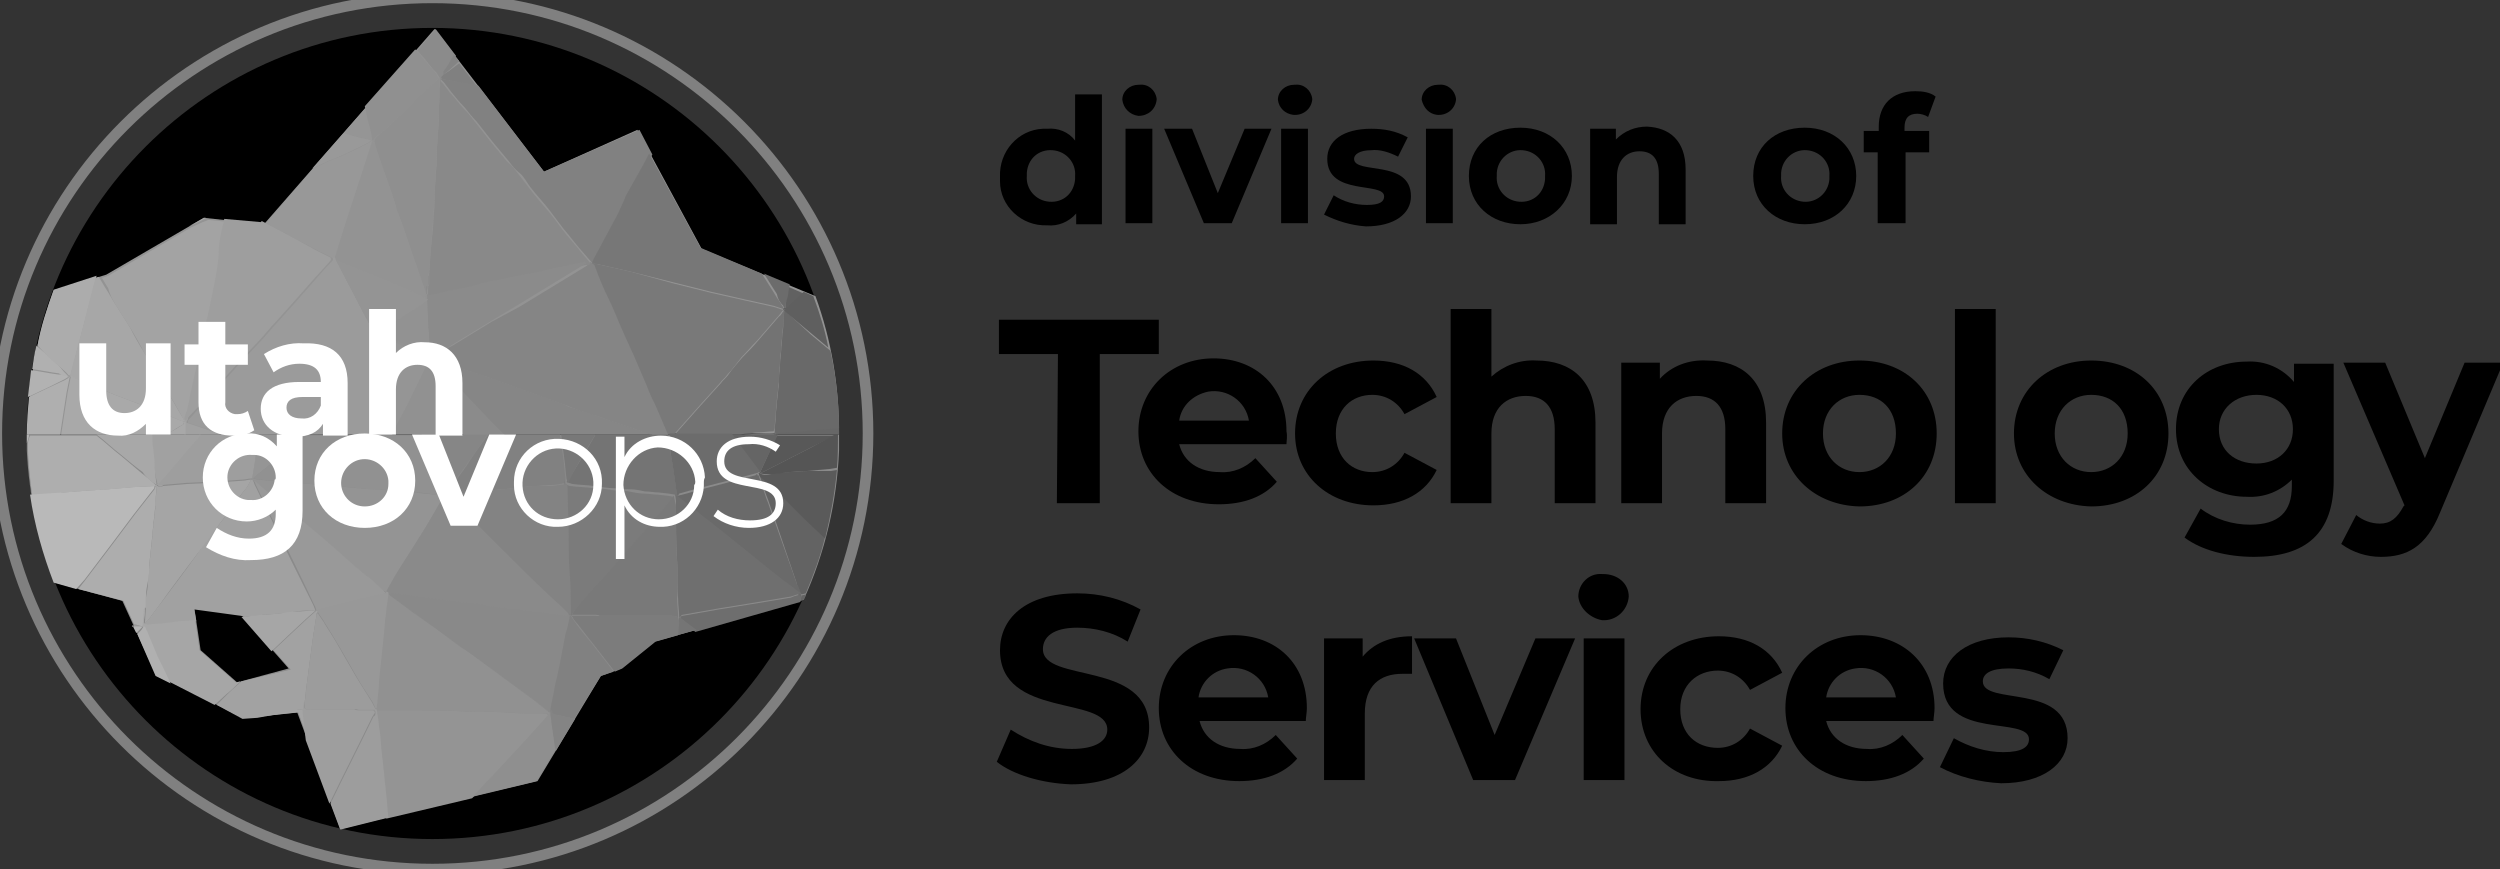 <svg width="233" height="81" viewBox="0 0 233 81" fill="none" xmlns="http://www.w3.org/2000/svg">
<rect x="0" y="0" width="233" height="81" fill="#333333" stroke="none"/>
<g clip-path="url(#clip0_1_2)">
<path d="M98.6 33H93.1V29.8H108V33H102.5V46.9H98.5L98.6 33Z" fill="black"/>
<path d="M119.9 41.4H109.9C110.3 43 111.7 44 113.7 44C114.9 44.1 116.1 43.6 117 42.7L119 44.9C117.8 46.3 115.9 47 113.6 47C109.1 47 106.1 44.1 106.1 40.2C106.1 36.3 109.1 33.4 113.1 33.4C117 33.4 119.9 36 119.9 40.2C120 40.7 119.9 41.1 119.9 41.4ZM109.9 39.2H116.4C116.1 37.4 114.4 36.2 112.6 36.5C111.2 36.8 110.1 37.8 109.9 39.2Z" fill="black"/>
<path d="M120.7 40.4C120.7 36.4 123.8 33.6 128 33.6C130.8 33.6 132.9 34.8 133.9 37L130.9 38.6C130.3 37.5 129.2 36.8 127.9 36.8C126 36.8 124.5 38.1 124.5 40.4C124.5 42.7 126 44 127.9 44C129.2 44 130.3 43.3 130.9 42.2L133.9 43.8C132.9 45.9 130.8 47.1 128 47.1C123.8 47.1 120.7 44.3 120.7 40.4Z" fill="black"/>
<path d="M148.7 39.4V46.9H144.9V40C144.9 37.9 143.9 36.9 142.2 36.9C140.4 36.9 139 38 139 40.4V46.9H135.2V28.8H139V35.1C140.1 34.1 141.6 33.5 143.2 33.6C146.4 33.6 148.7 35.4 148.7 39.4Z" fill="black"/>
<path d="M164.6 39.4V46.9H160.8V40C160.8 37.9 159.8 36.9 158.1 36.9C156.3 36.9 154.9 38 154.9 40.4V46.9H151.1V33.8H154.7V35.3C155.8 34.1 157.4 33.5 159.1 33.6C162.3 33.6 164.6 35.4 164.6 39.4Z" fill="black"/>
<path d="M166.1 40.4C166.1 36.4 169.2 33.6 173.3 33.6C177.5 33.6 180.5 36.4 180.5 40.4C180.5 44.4 177.5 47.2 173.3 47.2C169.2 47.1 166.1 44.3 166.1 40.4ZM176.7 40.4C176.7 38.1 175.3 36.8 173.3 36.8C171.4 36.8 169.9 38.2 169.9 40.4C169.9 42.6 171.4 44 173.3 44C175.2 44 176.7 42.6 176.7 40.4Z" fill="black"/>
<path d="M182.2 28.8H186V46.9H182.2V28.8Z" fill="black"/>
<path d="M187.7 40.4C187.7 36.4 190.8 33.6 194.9 33.6C199.1 33.6 202.1 36.4 202.1 40.4C202.1 44.4 199.1 47.2 194.9 47.2C190.8 47.1 187.7 44.3 187.7 40.4ZM198.3 40.4C198.3 38.1 196.9 36.8 194.9 36.8C193 36.8 191.5 38.2 191.5 40.4C191.5 42.6 193 44 194.9 44C196.8 44 198.3 42.6 198.3 40.4Z" fill="black"/>
<path d="M217.5 33.8V44.8C217.5 49.7 214.9 51.9 210.1 51.9C207.6 51.9 205.2 51.3 203.6 50.1L205.1 47.4C206.4 48.4 208.1 48.9 209.7 48.9C212.4 48.9 213.6 47.7 213.6 45.3V44.7C212.5 45.8 211 46.4 209.4 46.3C205.8 46.3 202.8 43.8 202.8 40C202.8 36.2 205.7 33.7 209.4 33.7C211.1 33.6 212.7 34.3 213.8 35.6V33.9H217.5V33.8ZM213.7 40C213.7 38.1 212.3 36.8 210.3 36.8C208.3 36.8 206.8 38.1 206.8 40C206.8 42 208.3 43.2 210.3 43.2C212.3 43.2 213.7 41.9 213.7 40Z" fill="black"/>
<path d="M233.3 33.8L227.4 47.8C226.1 51 224.3 51.9 221.9 51.9C220.6 51.9 219.3 51.5 218.2 50.7L219.6 48C220.2 48.5 221 48.8 221.8 48.8C222.8 48.8 223.4 48.3 224 47.2L224.1 47.1L218.4 33.8H222.3L226 42.7L229.7 33.8H233.3Z" fill="black"/>
<path d="M92.9 71L94.2 68C95.9 69.1 97.8 69.8 99.9 69.8C102.2 69.8 103.2 69 103.2 68C103.2 64.8 93.2 67 93.2 60.6C93.2 57.7 95.5 55.3 100.4 55.3C102.5 55.3 104.5 55.8 106.3 56.8L105.1 59.8C103.7 58.9 102 58.5 100.4 58.5C98.1 58.5 97.2 59.4 97.2 60.5C97.2 63.7 107.1 61.5 107.1 67.8C107.1 70.7 104.7 73.1 99.8 73.1C97.1 73 94.4 72.2 92.9 71Z" fill="black"/>
<path d="M121.7 67.2H111.8C112.2 68.8 113.6 69.8 115.6 69.8C116.8 69.9 118 69.4 118.9 68.5L120.9 70.7C119.7 72.1 117.8 72.8 115.5 72.8C111 72.8 108 69.9 108 66C108 62.1 111 59.2 115 59.2C118.9 59.2 121.8 61.8 121.8 66C121.8 66.4 121.7 66.9 121.7 67.2ZM111.7 65H118.2C117.9 63.2 116.2 62 114.4 62.3C113 62.5 111.9 63.6 111.7 65Z" fill="black"/>
<path d="M131.6 59.3V62.8C131.3 62.8 131 62.8 130.7 62.8C128.6 62.8 127.2 63.9 127.2 66.5V72.7H123.4V59.5H127V61.2C128 60 129.5 59.3 131.6 59.3Z" fill="black"/>
<path d="M146.8 59.5L141.2 72.7H137.3L131.8 59.5H135.7L139.3 68.5L143.1 59.5H146.8Z" fill="black"/>
<path d="M147.1 55.6C147.1 54.4 148.1 53.4 149.3 53.5H149.4C150.8 53.5 151.8 54.4 151.8 55.6C151.7 56.9 150.6 57.9 149.3 57.8C148.2 57.6 147.2 56.7 147.1 55.6ZM147.6 59.5H151.4V72.7H147.6V59.5Z" fill="black"/>
<path d="M152.9 66.1C152.9 62.1 156 59.3 160.2 59.3C163 59.3 165.1 60.5 166.1 62.7L163.1 64.3C162.5 63.2 161.4 62.5 160.1 62.5C158.2 62.5 156.6 63.8 156.6 66.1C156.6 68.4 158.1 69.7 160.1 69.7C161.4 69.7 162.5 69 163.1 67.9L166.1 69.5C165.1 71.6 163 72.8 160.2 72.8C156 72.9 152.9 70.1 152.9 66.1Z" fill="black"/>
<path d="M180.2 67.2H170.2C170.6 68.8 172 69.8 174 69.8C175.2 69.9 176.4 69.4 177.3 68.5L179.3 70.7C178.1 72.1 176.2 72.8 173.9 72.8C169.4 72.8 166.4 69.9 166.4 66C166.4 62.1 169.4 59.2 173.4 59.2C177.3 59.2 180.3 61.8 180.3 66C180.3 66.4 180.2 66.9 180.2 67.2ZM170.2 65H176.7C176.4 63.2 174.7 62 172.9 62.3C171.5 62.5 170.4 63.6 170.2 65Z" fill="black"/>
<path d="M180.8 71.5L182.1 68.8C183.5 69.6 185.1 70.1 186.7 70.1C188.5 70.1 189.1 69.6 189.1 68.9C189.1 66.7 181.1 69 181.1 63.7C181.1 61.2 183.4 59.4 187.2 59.4C189 59.4 190.7 59.8 192.3 60.6L191 63.3C189.8 62.6 188.5 62.3 187.2 62.3C185.5 62.3 184.8 62.8 184.8 63.5C184.8 65.8 192.7 63.6 192.7 68.8C192.7 71.2 190.4 73 186.5 73C184.5 72.9 182.5 72.4 180.8 71.5Z" fill="black"/>
<path d="M102.7 8.7V20.9H100.3V19.9C99.6 20.7 98.6 21.1 97.6 21C95.2 21.1 93.2 19.2 93.2 16.9C93.2 16.8 93.2 16.6 93.2 16.5C93.1 14.1 94.9 12.1 97.2 12C97.3 12 97.5 12 97.6 12C98.6 11.9 99.6 12.3 100.2 13.1V8.8H102.7V8.7ZM100.2 16.4C100.3 15.2 99.4 14.1 98.1 14C96.8 13.9 95.8 14.8 95.7 16.1C95.7 16.2 95.7 16.3 95.7 16.4C95.6 17.6 96.5 18.7 97.8 18.8C99.1 18.9 100.1 18 100.2 16.7C100.2 16.6 100.2 16.5 100.2 16.4Z" fill="black"/>
<path d="M104.6 9.3C104.6 8.5 105.3 7.9 106.1 7.9H106.2C107 7.8 107.7 8.4 107.8 9.2V9.3C107.7 10.2 107 10.8 106.1 10.8C105.3 10.7 104.7 10.1 104.6 9.3ZM104.9 12H107.4V20.8H104.9V12Z" fill="black"/>
<path d="M118.5 12L114.8 20.8H112.2L108.5 12H111.1L113.5 18L116 12H118.5Z" fill="black"/>
<path d="M119.1 9.3C119.1 8.5 119.8 7.9 120.6 7.9H120.7C121.5 7.8 122.2 8.4 122.3 9.2V9.3C122.2 10.2 121.4 10.8 120.5 10.7C119.8 10.6 119.2 10.1 119.1 9.3ZM119.4 12H121.9V20.8H119.4V12Z" fill="black"/>
<path d="M123.4 20L124.3 18.2C125.2 18.8 126.3 19.1 127.4 19.1C128.6 19.1 129 18.8 129 18.3C129 16.9 123.7 18.3 123.7 14.8C123.7 13.1 125.2 12 127.8 12C129 12 130.1 12.2 131.2 12.8L130.3 14.6C129.5 14.2 128.6 13.9 127.8 14C126.7 14 126.2 14.4 126.2 14.8C126.2 16.3 131.5 14.8 131.5 18.3C131.5 19.9 130 21.1 127.3 21.1C125.9 21 124.6 20.6 123.4 20Z" fill="black"/>
<path d="M132.5 9.3C132.5 8.5 133.2 7.9 134 7.9H134.1C134.9 7.8 135.6 8.4 135.7 9.2V9.3C135.6 10.2 134.8 10.8 133.9 10.7C133.2 10.6 132.7 10.1 132.5 9.3ZM132.9 12H135.4V20.8H132.9V12Z" fill="black"/>
<path d="M136.9 16.4C136.9 13.7 138.9 11.9 141.7 11.9C144.5 11.9 146.5 13.8 146.5 16.4C146.5 19 144.4 20.9 141.7 20.9C139 20.9 136.9 19.1 136.9 16.4ZM144 16.4C144.1 15.2 143.2 14.1 141.9 14C140.7 13.9 139.6 14.8 139.5 16.1C139.5 16.2 139.5 16.3 139.5 16.4C139.4 17.6 140.3 18.7 141.6 18.8C142.9 18.9 143.9 18 144 16.7C144 16.6 144 16.5 144 16.4Z" fill="black"/>
<path d="M157.1 15.8V20.9H154.6V16.2C154.6 14.8 154 14.1 152.8 14.1C151.6 14.1 150.7 14.9 150.7 16.5V20.9H148.2V12H150.6V13C151.4 12.2 152.4 11.8 153.5 11.8C155.6 11.9 157.1 13.1 157.1 15.8Z" fill="black"/>
<path d="M163.4 16.4C163.4 13.7 165.4 11.9 168.2 11.9C171 11.9 173 13.8 173 16.4C173 19 171 20.9 168.2 20.9C165.5 20.9 163.4 19.1 163.4 16.4ZM170.5 16.4C170.6 15.2 169.7 14.1 168.4 14C167.2 13.9 166.1 14.8 166 16.1C166 16.2 166 16.3 166 16.4C165.9 17.6 166.8 18.7 168.1 18.8C169.3 18.9 170.4 18 170.5 16.7C170.5 16.6 170.5 16.5 170.5 16.4Z" fill="black"/>
<path d="M177.5 12.2H179.8V14.2H177.6V20.8H175V14.2H173.7V12.2H175.1V11.8C175.1 9.8 176.3 8.5 178.5 8.5C179.2 8.5 179.9 8.6 180.4 9L179.7 10.9C179.4 10.7 179 10.6 178.7 10.6C177.9 10.6 177.5 11 177.5 11.9V12.2Z" fill="black"/>
<path d="M40.3 81C62.723 81 80.9 62.823 80.9 40.4C80.9 17.977 62.723 -0.2 40.3 -0.2C17.877 -0.2 -0.3 17.977 -0.3 40.4C-0.3 62.823 17.877 81 40.3 81Z" stroke="#808080" stroke-width="0.99" stroke-miterlimit="10"/>
<path d="M40.3 78.2C61.176 78.2 78.1 61.276 78.1 40.4C78.1 19.524 61.176 2.6 40.3 2.6C19.424 2.6 2.5 19.524 2.5 40.4C2.5 61.276 19.424 78.2 40.3 78.2Z" fill="black"/>
<path d="M78.2 40.4C78.2 36 77.5 31.7 76 27.6L65.4 23.2L59.4 12.1L50.7 16L40.5 2.7L24.6 20.9L19 20.3L9.9 25.6L5 27.1C3.4 31.4 2.6 35.9 2.6 40.4V40.5L78.2 40.4Z" fill="#939393"/>
<path d="M2.5 40.5C2.5 41 2.5 41.5 2.5 42C2.7 46.2 3.6 50.4 5.1 54.3L11.4 56L14.5 62.8L22.6 66.9L27.7 66.4L31.7 77.2H31.8L50.1 72.8L56 63L57.9 62.3L61 59.8L74.9 55.9C76.9 51.5 78 46.8 78.2 42C78.2 41.5 78.2 41 78.2 40.5H2.5ZM22.1 63.6L18.7 60.6L18.1 56.6L22.5 57.3L26.9 62.3L22.1 63.6Z" fill="#8A8A8A"/>
<path d="M17.2 39.3C17.2 39.2 17.2 39.2 17.1 39.1C17.1 39.2 17.1 39.3 17.2 39.3Z" fill="#8B8B8B"/>
<path d="M73.1 28.9C73 29.4 73 29.9 73 30.4C73.1 29.8 73.1 29.3 73.1 28.9Z" fill="#8B8B8B"/>
<path d="M73.2 28.3V28.8C73.3 28.8 73.4 28.7 73.5 28.7L75 27.4L73.4 26.7C73.3 27.1 73.3 27.5 73.2 27.9C73.3 28 73.2 28.1 73.2 28.3Z" fill="#616161"/>
<path d="M74.9 40C74.3 40.1 73.8 40.1 73.2 40.1C72.9 40.1 72.7 40.1 72.4 40.2C72.3 40.2 72.3 40.3 72.3 40.3L72.4 40.5H78.2V40.4C78.2 40.1 78.2 39.9 78.2 39.6L77.1 39.7C76.3 39.8 75.6 39.9 74.9 40Z" fill="#676767"/>
<path d="M73.1 28.9C73 29.4 73 29.9 73 30.4C73 30.7 72.9 31 72.9 31.4C72.9 31.8 72.8 32.3 72.8 32.7C72.8 33.1 72.7 33.5 72.7 33.9C72.7 34.3 72.6 34.8 72.6 35.3C72.6 35.5 72.6 35.6 72.6 35.8C72.5 36.4 72.5 36.9 72.4 37.5C72.4 37.9 72.3 38.4 72.3 38.8C72.3 39.2 72.2 39.7 72.2 40.1V40.5H72.3C72.4 40.4 72.4 40.4 72.4 40.4C72.7 40.3 72.9 40.3 73.2 40.3C73.8 40.3 74.3 40.2 74.9 40.2C75.6 40.1 76.4 40 77.1 40L78.2 39.9C78.2 37.5 77.9 35 77.4 32.7C76.8 32.2 76.2 31.7 75.6 31.2L73.1 28.9Z" fill="#696969"/>
<path d="M73.4 28.6C73.3 28.7 73.2 28.7 73.1 28.7H73V28.8V28.9L75.4 30.9C76 31.4 76.6 31.9 77.2 32.4C76.9 30.8 76.4 29.2 75.8 27.6L74.9 27.2L73.4 28.6Z" fill="#5F5F5F"/>
<path d="M40.7 6.8C40.8 7 40.9 7.1 41 7.3V8.2C41.2 7.9 41 7.6 41.1 7.4L41.2 7.2L41.4 7C41.4 6.9 41.5 6.8 41.5 6.8C41.8 6.3 42.1 5.7 42.5 5.2L40.6 2.7L38.9 4.7L39.6 5.5C39.9 5.9 40.3 6.4 40.7 6.8Z" fill="#8B8B8B"/>
<path d="M41.3 7C41.5 6.8 41.7 6.7 41.9 6.5L42.8 5.7L42.3 5.1C42 5.6 41.7 6.2 41.3 6.7C41.4 6.8 41.3 6.9 41.3 7Z" fill="#848484"/>
<path d="M73 28.5C73 28.6 73.1 28.7 73.1 28.7H73.2V28.6C73.2 28.4 73.2 28.3 73.3 28.1C73.3 27.9 73.4 27.8 73.4 27.7C73.5 27.3 73.5 26.9 73.6 26.5L71.2 25.5L72.4 27.4C72.5 27.9 72.7 28.2 73 28.5Z" fill="#6C6C6C"/>
<path d="M73.1 28.7L73.2 28.2C73.2 28.4 73.2 28.6 73.1 28.7Z" fill="#696969"/>
<path d="M41.3 7L41.1 7.2L41.2 7.3C41.2 7.3 41.3 7.3 41.3 7.4L44.2 8L44.5 8.1L42.8 5.9L42 6.5C41.8 6.7 41.5 6.8 41.3 7Z" fill="#808080"/>
<path d="M72.2 40.5H72.4L72.3 40.3H72.2V40.5Z" fill="#6E6E6E"/>
<path d="M73.1 28.9C72.9 29.1 72.8 29.4 72.6 29.5C72 30.2 71.3 31 70.7 31.7C70.2 32.3 69.7 32.8 69.2 33.3C68.7 33.9 68.3 34.3 67.9 34.9C67.7 35.2 67.4 35.4 67.2 35.7L65.3 37.8L64.5 38.7L62.9 40.5H68.9C69.1 40.5 69.4 40.4 69.6 40.4C69.9 40.4 70.3 40.3 70.6 40.3C71.1 40.3 71.6 40.2 72.1 40.2L72.2 39.9C72.2 39.4 72.3 39 72.3 38.6C72.3 38.2 72.4 37.7 72.4 37.3C72.5 36.7 72.5 36.2 72.6 35.6C72.6 35.4 72.6 35.3 72.6 35.1C72.6 34.6 72.7 34.2 72.7 33.7C72.7 33.2 72.8 32.9 72.8 32.5C72.8 32.1 72.9 31.6 72.9 31.2C72.9 30.9 73 30.6 73 30.2C73 29.8 73.1 29.3 73.1 28.9L73.2 28.8H73.1V28.9Z" fill="#737373"/>
<path d="M6.1 35.3C6.2 35.2 6.3 35.2 6.4 35.1C6.1 35 5.8 34.9 5.4 34.9C4.6 34.8 3.7 34.6 2.9 34.5C2.8 35.3 2.7 36.2 2.6 37L4.5 36.1L6.1 35.3Z" fill="#B2B2B2"/>
<path d="M6.4 35.1C6.1 34.8 5.8 34.5 5.6 34.2C5 33.6 4.3 33 3.6 32.4L3.4 32.2C3.2 32.9 3.1 33.7 3 34.4C3.8 34.5 4.7 34.7 5.5 34.8C5.7 35 6.1 35.1 6.4 35.1Z" fill="#B0B0B0"/>
<path d="M34.3 13L34.6 13.1L34.7 13.2C34.6 12.6 34.5 12 34.4 11.4C34.3 10.9 34.2 10.4 34.1 10L32 12.4L33.5 12.8L34.3 13Z" fill="#959595"/>
<path d="M34.7 13.2C34.9 12.8 35.2 12.6 35.5 12.4C35.6 12.3 35.7 12.2 35.9 12.1L38.4 9.7C38.7 9.4 39.1 9.1 39.4 8.7L40.9 7.3C40.8 7.1 40.7 7 40.6 6.8C40.2 6.3 39.8 5.9 39.4 5.4L38.7 4.6L34 9.9C34.1 10.4 34.2 10.9 34.3 11.3C34.5 12 34.7 12.6 34.7 13.2Z" fill="#909090"/>
<path d="M72.2 40.4C71.6 40.3 71.1 40.4 70.6 40.4C70.3 40.4 69.9 40.5 69.6 40.5C69.4 40.5 69.1 40.6 68.9 40.6H72.2V40.4Z" fill="#757575"/>
<path d="M33.7 13.6C33.9 13.5 34.1 13.4 34.3 13.3C34.4 13.2 34.5 13.2 34.6 13.1L34.3 13L33.4 12.8L32 12.4L29.1 15.7L30.6 15C31.7 14.6 32.7 14.1 33.7 13.6Z" fill="#999999"/>
<path d="M19.2 20.3H19L17.6 21.1L18.7 20.6L19.2 20.3Z" fill="#A4A4A4"/>
<path d="M40.9 10.5C40.9 11.2 40.9 11.8 40.8 12.5C40.8 13.1 40.7 13.6 40.7 14.2V14.3C40.7 15 40.7 15.6 40.6 16.3C40.6 17 40.5 17.5 40.5 18.1V18.2C40.5 18.9 40.5 19.6 40.4 20.2C40.4 21.1 40.3 21.9 40.2 22.7L40.1 23.9L40 25.5C40 25.8 40 26.1 40 26.4C40 26.5 40 26.6 39.9 26.7V26.9C39.9 27.1 39.9 27.4 39.9 27.6C39.9 27.8 40 27.8 40.2 27.8C40.6 27.7 41.1 27.6 41.5 27.5C42.3 27.3 43.2 27.2 44 27C44.6 26.9 45.3 26.7 45.9 26.5C47.1 26.2 48.2 26 49.4 25.8C50.2 25.6 50.9 25.4 51.7 25.3C52.6 25.1 53.6 24.9 54.6 24.7C54.7 24.7 54.7 24.7 54.8 24.8C55 24.8 55 24.7 55 24.5C54.3 23.7 53.6 22.8 52.9 22C52.3 21.3 51.8 20.5 51.2 19.8C50.6 19.1 49.9 18.3 49.3 17.5C49 17.1 48.6 16.6 48.3 16.2C48 15.8 47.7 15.4 47.3 15.1C46.8 14.5 46.3 13.9 45.8 13.3L44.3 11.4C44 11 43.6 10.5 43.2 10.1C42.8 9.7 42.4 9.1 41.9 8.6C41.7 8.3 41.5 8.1 41.3 7.8C41.2 7.7 41.1 7.6 41 7.5C41 7.8 41.1 8.1 40.9 8.3C41 9 40.9 9.7 40.9 10.5Z" fill="#898989"/>
<path d="M41.4 7.4C41.4 7.4 41.3 7.4 41.3 7.3L41.2 7.2L41.1 7.4C41.2 7.5 41.3 7.6 41.4 7.7C41.6 8 41.8 8.2 42 8.5C42.4 9 42.8 9.5 43.3 10C43.7 10.5 44 10.9 44.4 11.3L45.9 13.2C46.4 13.8 46.9 14.4 47.4 15C47.7 15.4 48 15.8 48.4 16.1C48.8 16.4 49.1 17 49.4 17.4C50 18.2 50.7 18.9 51.3 19.7C51.9 20.5 52.4 21.2 53 21.9C53.7 22.8 54.4 23.6 55.1 24.4L55.3 24.6L55.4 24.4C55.4 24.3 55.5 24.1 55.6 24L57.8 19.9C58.1 19.4 58.3 18.9 58.6 18.4C59.3 17 60.1 15.7 60.8 14.4L59.6 12.1L50.7 16L44.6 8L44.3 7.9L41.4 7.4Z" fill="#818181"/>
<path d="M41.2 7.2L41.3 7.3C41.2 7.3 41.2 7.2 41.2 7.2Z" fill="#818181"/>
<path d="M36.8 19C37 19.8 37.4 20.5 37.6 21.3C38 22.5 38.4 23.6 38.8 24.8C39.1 25.7 39.4 26.5 39.7 27.4C39.7 27.5 39.7 27.5 39.7 27.6H39.8C39.8 27.3 39.7 27.1 39.9 26.8V26.6C39.9 26.3 39.9 26 39.9 25.7C39.9 25.6 39.9 25.5 40 25.4L40.1 24L40.2 22.8C40.3 21.9 40.3 21.1 40.4 20.3C40.4 19.6 40.5 18.9 40.5 18.3V18.2C40.5 17.6 40.6 17 40.6 16.4C40.6 15.8 40.7 15.1 40.7 14.4V14.3C40.7 13.7 40.8 13.2 40.8 12.6C40.8 11.9 40.9 11.3 40.9 10.6C40.9 10.6 40.9 10.6 40.9 10.5C40.9 9.7 41 9 41 8.2V7.2L39.5 8.6C39.2 8.9 38.8 9.2 38.5 9.6L36 12C35.9 12.1 35.7 12.2 35.6 12.3C35.4 12.6 35 12.7 34.9 13.1C35 13.6 35.1 14 35.3 14.5C35.8 16.1 36.4 17.5 36.8 19Z" fill="#8F8F8F"/>
<path d="M57.6 19.9L55.4 24C55.3 24.1 55.3 24.3 55.2 24.4C55.3 24.6 55.4 24.6 55.6 24.6L58.7 25.3L62.7 26.3L66.3 27.2L69.4 27.9L72.1 28.5L73 28.8V28.7C73 28.6 72.9 28.5 72.9 28.5C72.7 28.1 72.4 27.8 72.2 27.4L71 25.5L65.3 23.1L60.5 14.3C59.8 15.7 59 17 58.3 18.3C58.1 18.9 57.8 19.4 57.6 19.9Z" fill="#777777"/>
<path d="M5.6 40.5C5.8 39.2 6 37.9 6.2 36.6C6.3 36.1 6.4 35.6 6.5 35.1H6.4V35.2C6.3 35.3 6.2 35.3 6.1 35.4L4.6 36.1L2.7 37C2.6 38.1 2.5 39.3 2.5 40.4V40.5H5.6Z" fill="#AFAFAF"/>
<path d="M57.9 30.9L58.9 33.1L60.1 35.9C60.4 36.5 60.7 37.1 60.9 37.7C61.3 38.6 61.7 39.6 62.1 40.5H62.8L64.4 38.7L65.2 37.8L67.1 35.7C67.3 35.4 67.6 35.2 67.8 34.9C68.3 34.4 68.7 33.8 69.1 33.3C69.6 32.8 70.1 32.2 70.6 31.7C71.2 31 71.9 30.2 72.5 29.5C72.7 29.3 72.8 29.1 73 28.9L72.1 28.6L69.4 28L66.3 27.3L62.7 26.4L58.7 25.3L55.6 24.6C55.5 24.6 55.3 24.6 55.2 24.4L55.1 24.6C55.5 25.6 56 26.6 56.4 27.7C56.9 28.7 57.4 29.9 57.9 30.9Z" fill="#797979"/>
<path d="M5.6 34.2C5.9 34.5 6.2 34.7 6.4 35H6.5L6.6 34.9C6.8 34.1 7 33.4 7.2 32.6C7.5 31.5 7.8 30.3 8.1 29.2C8.4 28.1 8.7 26.9 9 25.7L5 27C4.4 28.7 3.8 30.4 3.5 32.2L3.7 32.4C4.3 33.1 4.9 33.7 5.6 34.2Z" fill="#ACACAC"/>
<path d="M29.7 23.4L31.1 24.1H31.3L32.3 20.9L33.9 16C34.2 15.1 34.5 14.1 34.8 13.2L34.7 13.1C34.6 13.2 34.5 13.2 34.4 13.3C34.2 13.4 34 13.5 33.8 13.6C32.8 14.1 31.8 14.6 30.7 15L29.2 15.7L24.8 20.8L28 22.5L29.7 23.4Z" fill="#989898"/>
<path d="M31.7 24.4L33 24.9L34.1 25.4L34.6 25.6C35.1 25.8 35.6 26 36.1 26.2C36.7 26.5 37.3 26.7 37.9 27L39.7 27.7V27.5C39.7 27.4 39.7 27.4 39.7 27.3C39.4 26.4 39.1 25.6 38.8 24.7C38.4 23.5 38 22.4 37.6 21.2C37.3 20.4 37 19.7 36.8 18.9C36.3 17.4 35.8 15.9 35.2 14.5C35 14 34.9 13.6 34.8 13.1H34.7C34.4 14 34.1 15 33.8 15.9L32.2 20.8L31.2 24L31.3 24.2C31.4 24.3 31.6 24.4 31.7 24.4Z" fill="#939393"/>
<path d="M40.2 33.6C40.3 33.7 40.4 33.7 40.5 33.8C40.8 34.1 41.1 34.4 41.4 34.8C41.5 34.9 41.6 35 41.6 35L45.4 39C45.9 39.5 46.4 40 46.9 40.5H60.8L59.8 40.2C59.5 40.1 59.3 40 59 39.9L56.6 39.1C56.2 39 55.9 38.8 55.5 38.7L53.6 38.1C53.3 38 52.9 37.9 52.6 37.7C51.8 37.4 50.9 37.1 50.1 36.8C48.4 36.2 46.8 35.6 45.1 35C44.5 34.8 43.8 34.6 43.2 34.4L40.4 33.4C40.3 33.4 40.3 33.3 40.2 33.3V33.6Z" fill="#868686"/>
<path d="M54.8 24.7L53 25.8C52.2 26.3 51.5 26.7 50.7 27.2L48.4 28.6L45.8 30L42.2 32.2C41.6 32.5 41.1 32.8 40.5 33.2C40.4 33.3 40.3 33.3 40.3 33.4C40.4 33.5 40.4 33.5 40.5 33.5L43.4 34.5C44 34.7 44.7 34.9 45.3 35.1C47 35.7 48.6 36.3 50.3 36.9C51.1 37.2 52 37.5 52.8 37.8C53.1 37.9 53.5 38.1 53.8 38.2L55.7 38.8C56.1 38.9 56.4 39.1 56.8 39.2L59.2 40C59.5 40.1 59.7 40.2 60 40.3L61 40.6H62.3C61.9 39.7 61.5 38.7 61.1 37.8C60.8 37.2 60.5 36.6 60.3 36L59.1 33.2L58.1 31C57.6 29.9 57.2 28.8 56.7 27.8C56.2 26.8 55.8 25.8 55.4 24.7L55 24.4C55 24.6 55 24.7 54.8 24.7Z" fill="#858585"/>
<path d="M10.9 28.6C11.3 29.2 11.7 29.9 12.1 30.5C12.6 31.3 13 32 13.4 32.8C14 33.8 14.6 34.8 15.2 35.8C15.8 36.8 16.4 37.8 17 38.9C17 39 17.1 39 17.1 39.1C17.1 39.2 17.1 39.2 17.2 39.3H17.4L17.5 39.1V39L17.6 38.7C17.7 38.1 17.8 37.6 18 37L18.8 33.4C19 32.4 19.2 31.5 19.4 30.5C19.6 29.5 19.9 28.4 20.1 27.4C20.4 26 20.7 24.6 21 23.2C21.2 22.3 21.3 21.5 21.5 20.7L19.4 20.5L18.9 20.7L17.8 21.2L10.1 25.7L9.5 25.9C9.7 26.2 9.9 26.6 10.1 26.9C10.2 27.4 10.5 28 10.9 28.6Z" fill="#A3A3A3"/>
<path d="M19.8 27.3C19.6 28.3 19.4 29.4 19.1 30.4C18.9 31.4 18.7 32.3 18.5 33.3L17.7 36.9C17.6 37.5 17.5 38.1 17.3 38.6L17.2 38.9V39.1L17.3 39.4C17.3 39.3 17.4 39.2 17.4 39.1C17.7 38.7 18.1 38.3 18.5 37.9C19.2 37.1 19.9 36.4 20.6 35.6C21.1 35 21.7 34.4 22.2 33.8L24 31.9C24.6 31.3 25.1 30.6 25.7 30L27.4 28.1L28.9 26.4C29.5 25.7 30.1 25.1 30.7 24.4C30.8 24.3 30.9 24.2 30.8 24L29.4 23.3L27.6 22.3L24.4 20.6L24.3 20.7L20.9 20.4C20.7 21.3 20.5 22.1 20.4 22.9C20.4 24.5 20.1 25.9 19.8 27.3Z" fill="#9E9E9E"/>
<path d="M6.8 35.2L8.6 35.9L10.7 36.8L14.4 38.2C15.1 38.5 15.9 38.8 16.6 39.1C16.7 39.2 16.9 39.2 17.1 39.3H17.2C17.2 39.2 17.2 39.2 17.1 39.1C17.1 39 17.1 39 17 38.9C16.4 37.9 15.8 36.8 15.2 35.8C14.6 34.8 14 33.8 13.4 32.8C12.9 32 12.5 31.3 12.1 30.5C11.7 29.9 11.3 29.2 10.9 28.6C10.5 28 10.2 27.4 9.8 26.8C9.6 26.5 9.4 26.1 9.2 25.8L8.9 25.9C8.6 27 8.3 28.2 8 29.4C7.7 30.6 7.4 31.7 7.1 32.8C6.9 33.6 6.7 34.3 6.5 35.1C6.6 35.1 6.7 35.2 6.8 35.2Z" fill="#A7A7A7"/>
<path d="M40 32.2L40.1 32.8L40.2 33.5L40.3 33.3C40.4 33.2 40.4 33.2 40.5 33.1C41.1 32.8 41.6 32.5 42.2 32.1L45.8 29.9L48.3 28.4L50.6 27C51.4 26.5 52.1 26.1 52.9 25.6L54.7 24.5C54.6 24.5 54.6 24.4 54.5 24.4C53.5 24.6 52.6 24.8 51.6 25C50.8 25.2 50.1 25.4 49.3 25.5C48.1 25.7 47 26 45.8 26.2C45.2 26.3 44.5 26.5 43.9 26.7C43.1 26.9 42.2 27 41.4 27.2C41 27.3 40.5 27.4 40.1 27.5C39.9 27.5 39.8 27.5 39.8 27.3C39.8 27.1 39.8 26.8 39.8 26.6C39.6 26.8 39.8 27.1 39.7 27.4C39.7 28.3 39.7 29.2 39.8 30.1C40 30.9 40 31.6 40 32.2Z" fill="#8B8B8B"/>
<path d="M40 25.5C40 25.6 39.9 25.7 39.9 25.8C39.9 26.1 39.9 26.4 39.9 26.7C39.9 26.6 40 26.5 40 26.4C40 26.1 40 25.8 40 25.5Z" fill="#8B8B8B"/>
<path d="M39.1 28.4C38.2 29 37.2 29.6 36.3 30.2C36 30.4 35.8 30.5 35.5 30.6C35.3 30.7 35.1 30.8 35 31L36.5 31.6L39.1 32.7L40 33.1V32C40 31.4 39.9 30.7 39.9 30.1C39.9 29.2 39.8 28.3 39.8 27.4H39.7V27.6C39.6 28 39.4 28.3 39.1 28.4Z" fill="#929292"/>
<path d="M15.6 40.5L16 40.2C16.3 40 16.6 39.8 17 39.6C17.1 39.5 17.2 39.4 17.1 39.3C17 39.2 16.8 39.2 16.6 39.1C15.9 38.8 15.1 38.5 14.4 38.2L10.7 36.8L8.6 35.9L6.9 35.2C6.8 35.1 6.7 35.1 6.7 35L6.6 35.1C6.5 35.6 6.4 36.1 6.3 36.6C6.1 37.9 5.9 39.2 5.7 40.5H15.6Z" fill="#A9A9A9"/>
<path d="M20.7 40.5H34.4V40.4C34.4 39.7 34.5 39.1 34.5 38.4V38.3C34.5 37.5 34.5 36.7 34.6 36C34.7 35.3 34.7 34.6 34.7 33.9V33.8C34.7 33 34.8 32.3 34.8 31.5C34.8 31.4 34.8 31.2 34.9 31.1C34.2 29.8 33.5 28.5 32.8 27.1L31.7 25C31.6 24.7 31.4 24.5 31.3 24.2L31.2 24H31C31.1 24.2 31 24.3 30.9 24.4C30.3 25 29.7 25.7 29.1 26.4L27.6 28.1L25.9 30C25.3 30.6 24.8 31.3 24.2 31.9L22.4 33.8C21.9 34.4 21.3 35 20.8 35.6C20.1 36.4 19.4 37.1 18.7 37.9C18.3 38.3 18 38.7 17.6 39.1C17.5 39.2 17.5 39.3 17.5 39.4L19.3 40L20.7 40.5Z" fill="#9B9B9B"/>
<path d="M35.5 30.7C35.8 30.5 36 30.4 36.3 30.3C37.2 29.7 38.2 29.1 39.1 28.5C39.4 28.3 39.7 28.1 39.9 27.9L38 27C37.4 26.7 36.8 26.5 36.2 26.2C35.7 26 35.2 25.8 34.7 25.6L34.2 25.4L33 24.9L31.7 24.4C31.6 24.3 31.4 24.3 31.3 24.2C31.4 24.5 31.6 24.7 31.7 25L32.8 27.1C33.5 28.4 34.2 29.8 34.9 31.1H35C35.1 30.9 35.3 30.8 35.5 30.7Z" fill="#949494"/>
<path d="M18.6 40.5H20.6L19.2 40L17.4 39.4L17.3 39.1L17.2 39.3C17.2 39.7 17.2 40.1 17.2 40.5H18.6Z" fill="#A1A1A1"/>
<path d="M17.3 39.3H17.1C17.2 39.4 17.2 39.5 17 39.6C16.7 39.8 16.4 40 16 40.2L15.6 40.5H17.3C17.3 40.1 17.3 39.7 17.3 39.3Z" fill="#A8A8A8"/>
<path d="M41.7 35C41.6 34.9 41.5 34.8 41.5 34.8C41.2 34.5 40.9 34.2 40.6 33.8C40.5 33.7 40.4 33.7 40.3 33.6C40.8 34.8 41.3 36 41.8 37.2C42.3 38.3 42.7 39.4 43.2 40.6H47.1C46.6 40.1 46.1 39.6 45.6 39.1L41.7 35Z" fill="#8B8B8B"/>
<path d="M40.2 33.6L40.1 32.8L40 32.2V33.3C39.9 33.5 39.9 33.7 39.8 33.9C39.3 35 38.7 36.1 38.2 37.2C37.8 38 37.3 38.8 36.9 39.7C36.8 39.9 36.7 40.1 36.6 40.3C36.6 40.4 36.5 40.5 36.5 40.5H43C42.5 39.4 42.1 38.3 41.6 37.2C41.2 36 40.7 34.8 40.2 33.6Z" fill="#919191"/>
<path d="M36.6 40.3C36.7 40.1 36.8 39.9 36.9 39.7C37.3 38.9 37.8 38.1 38.2 37.2C38.7 36.2 39.3 35 39.8 33.9C39.9 33.7 40 33.5 40 33.3L39.1 32.9L36.5 31.8L35 31.2C35 31.3 34.9 31.5 34.9 31.6C34.9 32.4 34.8 33.1 34.8 33.9V34C34.7 34.7 34.7 35.4 34.7 36.1C34.7 36.8 34.6 37.7 34.6 38.4V38.5C34.5 39.1 34.5 39.8 34.5 40.5V40.6H36.6C36.5 40.5 36.6 40.4 36.6 40.3Z" fill="#959595"/>
<path d="M14.6 45.2C14.5 44.5 14.4 43.7 14.4 43C14.4 43.8 14.5 44.5 14.6 45.2Z" fill="#919191"/>
<path d="M41.5 46C41.2 45.1 40.9 44.3 40.5 43.4C40.8 44.2 41.1 45.1 41.5 46Z" fill="#919191"/>
<path d="M73.2 46.5C72.6 46 72.1 45.4 71.5 44.9C71.3 44.7 71 44.5 70.8 44.3C71 44.9 71.2 45.5 71.4 46.1C71.7 46.8 71.9 47.6 72.2 48.3L74.2 54.2C74.3 54.6 74.4 55 74.6 55.3L74.7 55.4L75.1 55.3C75.8 53.6 76.5 51.8 76.9 50L75.1 48.3L73.2 46.5Z" fill="#636363"/>
<path d="M74.6 56L74.9 55.9C75 55.7 75.1 55.6 75.1 55.4L74.7 55.5C74.7 55.6 74.6 55.8 74.6 56Z" fill="#656565"/>
<path d="M40.5 43.4C40.1 42.5 39.8 41.5 39.4 40.6H28.6L28 41L26.4 42.3L23.9 44.3C23.8 44.4 23.7 44.5 23.6 44.6C23.8 44.6 24 44.7 24.2 44.7C24.9 44.8 25.6 44.8 26.3 44.9L27.8 45L29.9 45.2L31.4 45.3L33.4 45.5C33.9 45.5 34.3 45.6 34.8 45.6C35.6 45.6 36.3 45.7 37.1 45.8C37.7 45.9 38.2 45.9 38.8 45.9C39.4 45.9 39.9 46 40.5 46.1C40.7 46.1 40.9 46.1 41.1 46.1C41.3 46.1 41.4 46.2 41.4 46.4L41.5 46C41.1 45.1 40.8 44.2 40.5 43.4Z" fill="#919191"/>
<path d="M26.4 42.3L28 41L28.6 40.5H24.2L23.8 42.8L23.5 44.6L23.6 44.7V44.6C23.7 44.5 23.8 44.4 23.9 44.3L26.4 42.3Z" fill="#959595"/>
<path d="M2.5 40.5C2.5 40.8 2.5 41 2.5 41.3C2.6 41 2.7 40.8 2.7 40.5H2.5Z" fill="#B5B5B5"/>
<path d="M24.1 40.5H18.6C18.5 40.6 18.4 40.7 18.3 40.9C17.5 41.8 16.7 42.8 15.9 43.7L14.6 45.2H15.1L17.4 45H17.5L19.7 44.9L22.6 44.7C22.9 44.7 23.1 44.6 23.4 44.6H23.5L23.8 42.8L24.1 40.5Z" fill="#9E9E9E"/>
<path d="M14.7 45.2L16 43.7C16.8 42.8 17.6 41.8 18.4 40.9C18.5 40.8 18.6 40.7 18.7 40.5H14.1C14.1 41 14.2 41.4 14.2 41.9C14.2 42.3 14.3 42.6 14.3 43C14.4 43.8 14.5 44.5 14.7 45.2Z" fill="#A1A1A1"/>
<path d="M6 45.9L8.5 45.7C9.1 45.7 9.7 45.6 10.2 45.6C11 45.5 11.7 45.5 12.5 45.4L14.5 45.3V45.2C14.1 44.8 13.6 44.4 13.2 44.1C12.5 43.5 11.9 43 11.3 42.5C10.5 41.9 9.8 41.2 9 40.6H2.8C2.7 40.8 2.6 41.1 2.6 41.4C2.6 43 2.8 44.6 3 46.2L4.5 46.1L6 45.9Z" fill="#AEAEAE"/>
<path d="M14.6 45.2C14.5 44.5 14.4 43.7 14.4 43C14.4 42.6 14.3 42.3 14.3 41.9C14.2 41.4 14.2 41 14.2 40.5H9C9.8 41.1 10.5 41.8 11.3 42.4C11.9 42.9 12.6 43.5 13.3 44C13.6 44.5 14.1 44.9 14.6 45.2Z" fill="#A8A8A8"/>
<path d="M75.2 43.9C74.6 43.9 74 44 73.4 44C72.8 44 72.3 44.1 71.8 44.2C71.5 44.3 71.1 44.3 70.8 44.1V44L70.7 44.1L70.8 44.4C71 44.6 71.3 44.8 71.5 45C72.1 45.5 72.6 46.1 73.2 46.6L75.1 48.5L76.9 50.2C77.4 48.1 77.8 46 78 43.8L77.4 43.9H75.2Z" fill="#5A5A5A"/>
<path d="M62.3 40.5H55.5C54.7 41.9 53.8 43.4 52.9 44.8L52.8 44.9C52.9 45 53.1 45 53.3 45.1C54 45.2 54.7 45.2 55.4 45.3C56.1 45.4 56.7 45.5 57.3 45.5C57.8 45.6 58.2 45.6 58.7 45.6C59.2 45.6 59.6 45.7 60.1 45.8C60.6 45.8 61 45.9 61.4 45.9L62.3 46L62.9 46.1L63 46.6C63 46.8 63.1 47 63.1 47.1V46.1L62.7 43.3C62.5 42.4 62.4 41.5 62.3 40.5Z" fill="#747474"/>
<path d="M55.5 40.5H52.3C52.4 41.3 52.5 42 52.6 42.8C52.7 43.4 52.7 44 52.8 44.6L52.9 45L53 44.9C53.7 43.4 54.6 42 55.5 40.5Z" fill="#787878"/>
<path d="M43.4 43.4C44.1 42.4 44.8 41.5 45.4 40.5H39.3C39.7 41.4 40 42.4 40.4 43.3C40.8 44.2 41 45 41.4 45.9H41.5L41.6 45.8L43.4 43.4Z" fill="#868686"/>
<path d="M70.8 44.1C70.9 44.1 71 44 71.1 44L75.6 41.7L77.8 40.6H72.4L70.8 44.1Z" fill="#585858"/>
<path d="M68.9 40.5H68.1C68.4 40.9 68.6 41.2 68.9 41.6C69.5 42.4 70.1 43.2 70.7 44H70.8L70.9 43.9L72.5 40.5H68.9Z" fill="#656565"/>
<path d="M75.6 41.7L71.1 44C71 44 70.9 44.1 70.8 44.1C71.1 44.2 71.5 44.2 71.8 44.2C72.3 44.2 72.9 44.1 73.4 44C73.9 44 74.6 43.9 75.2 43.9L77.4 43.7L78 43.6C78.1 42.6 78.1 41.5 78.1 40.5H77.8L75.6 41.7Z" fill="#555555"/>
<path d="M52.2 40.5H45.5C44.8 41.5 44.1 42.4 43.5 43.4L41.7 45.9C41.8 46.1 41.9 46.1 42.1 46.1L43.3 46L43.9 45.9L45.6 45.7C46 45.7 46.5 45.6 46.9 45.6L48.6 45.4C49 45.4 49.3 45.3 49.7 45.3C50.3 45.3 50.8 45.2 51.4 45.2C51.8 45.2 52.3 45.1 52.7 45V44.5C52.6 43.9 52.6 43.3 52.5 42.7C52.4 42.1 52.3 41.3 52.2 40.5Z" fill="#818181"/>
<path d="M62.7 43.4L63.1 46.2H63.2C63.2 46.1 63.3 46.1 63.3 46C64 45.8 64.7 45.6 65.5 45.4L68.2 44.7C69 44.5 69.7 44.3 70.5 44.1C70.6 44.1 70.7 44 70.8 43.9C70.2 43.1 69.6 42.3 69 41.5C68.7 41.1 68.5 40.8 68.2 40.4H62.4C62.4 41.5 62.5 42.4 62.7 43.4Z" fill="#6C6C6C"/>
<path d="M74.6 55.4C74.2 55.5 73.9 55.6 73.7 55.7C72.5 55.9 71.3 56.1 70.1 56.3L67 56.8C65.9 57 64.7 57.2 63.6 57.4C63.5 57.4 63.4 57.5 63.4 57.6L64.8 58.9L74.6 56.1C74.6 55.9 74.7 55.7 74.7 55.6L74.6 55.4Z" fill="#6E6E6E"/>
<path d="M70.4 44.3C69.6 44.5 68.9 44.7 68.1 44.9L65.4 45.6C64.7 45.8 64 46 63.2 46.2C63.1 46.2 63.1 46.3 63.1 46.4C64.5 47.5 65.9 48.6 67.3 49.7L70.9 52.6C72.1 53.6 73.3 54.5 74.5 55.5C76.3 56.9 74.5 55.5 74.6 55.6H74.7C74.6 55.2 74.5 54.8 74.3 54.5L72.2 48.6C71.9 47.9 71.7 47.1 71.4 46.4C71.2 45.8 71 45.2 70.8 44.6L70.7 44.3H70.6C70.6 44.1 70.5 44.2 70.4 44.3Z" fill="#6A6A6A"/>
<path d="M40.2 48.3L41.3 46.4C41.3 46.2 41.2 46.1 41 46.1C40.8 46.1 40.6 46.1 40.4 46.1C39.8 46 39.3 46 38.7 45.9C38.1 45.9 37.6 45.9 37 45.8C36.2 45.7 35.5 45.6 34.7 45.6C34.2 45.6 33.8 45.5 33.3 45.5L31.3 45.3L29.8 45.2L27.7 45L26.2 44.9C25.5 44.8 24.8 44.8 24.1 44.7C23.9 44.7 23.7 44.6 23.5 44.6V44.7L25.4 46.3C26.2 47 27 47.6 27.8 48.3L29.6 49.8C30.1 50.2 30.5 50.6 31 51L32.9 52.7C33.3 53 33.7 53.4 34.2 53.7L35.6 55L35.9 55.1H36C36.5 54.2 37 53.3 37.6 52.4L40.2 48.3Z" fill="#949494"/>
<path d="M39.8 55.7C40.5 55.8 41.2 55.9 41.9 56C42.8 56.1 43.8 56.2 44.7 56.3C45.1 56.3 45.4 56.4 45.8 56.5C46.3 56.6 46.9 56.6 47.4 56.7C48.5 56.8 49.5 57 50.6 57.1C51.3 57.2 52 57.2 52.7 57.4C52.8 57.4 52.9 57.4 52.9 57.3L52.6 57L52.3 56.7C51.9 56.3 51.4 55.9 51 55.5C49.5 54 48 52.6 46.5 51.1L43.6 48.3C43 47.7 42.3 47.1 41.7 46.5C41.6 46.4 41.5 46.2 41.4 46.1H41.3L41.2 46.5L40.1 48.4L37.6 52.7C37.1 53.6 36.6 54.5 36 55.4L36.1 55.6C36.2 55.6 36.4 55.5 36.5 55.5C37.7 55.4 38.7 55.6 39.8 55.7Z" fill="#8A8A8A"/>
<path d="M22.5 57.4L22.8 57.5C23.4 57.4 23.9 57.4 24.5 57.3C25.1 57.3 25.5 57.2 26 57.2C26.5 57.2 27 57.1 27.5 57C28.1 56.9 28.8 56.9 29.4 56.9C29.3 56.7 29.3 56.6 29.2 56.4C27.8 53.6 26.4 50.8 25.1 48C24.6 47 24.2 46.1 23.7 45.1C23.7 45 23.6 44.9 23.6 44.8L23.5 44.7H23.4C23.2 45.1 23 45.5 22.7 45.8C22 46.8 21.2 47.9 20.4 48.9C19.7 49.8 19 50.7 18.4 51.6C17.2 53.3 15.9 55 14.7 56.6C14.4 57 14.1 57.4 13.8 57.8C13.7 57.9 13.6 58 13.5 58.1C13.6 58.3 13.7 58.3 13.9 58.3L15.2 58.2L16.8 58L18.3 57.9L18.1 56.8L22.5 57.4Z" fill="#A1A1A1"/>
<path d="M7.9 54L10.4 50.7L12.5 47.9L14.3 45.6C14.4 45.5 14.4 45.4 14.4 45.3L12.4 45.4C11.6 45.5 10.9 45.5 10.1 45.6C9.5 45.6 8.9 45.7 8.4 45.7L5.9 45.9L4.3 46L2.8 46.1C3.2 48.9 4 51.7 5 54.3L7.1 54.9L7.9 54Z" fill="#B9B9B9"/>
<path d="M14.7 56.6C15.9 54.9 17.2 53.2 18.4 51.6C19.1 50.7 19.8 49.8 20.4 48.9C21.2 47.9 21.9 46.8 22.7 45.8C23 45.5 23.2 45.1 23.4 44.7C23.1 44.7 22.9 44.8 22.6 44.8L19.8 45L17.6 45.1H17.5L15.2 45.3C15 45.4 14.8 45.4 14.7 45.3H14.6C14.6 45.8 14.5 46.3 14.5 46.8V47.2C14.4 47.8 14.4 48.3 14.3 48.8C14.3 49.2 14.2 49.6 14.2 50C14.1 50.9 14 51.9 13.9 52.8C13.9 53.3 13.8 53.7 13.8 54.2C13.8 54.7 13.7 55.2 13.6 55.7C13.6 55.9 13.6 56 13.6 56.2V56.7L13.5 58.1C13.6 58 13.7 57.9 13.8 57.8C14.1 57.4 14.4 57 14.7 56.6Z" fill="#A5A5A5"/>
<path d="M15.2 45.2H14.7C14.8 45.4 15.1 45.4 15.2 45.2Z" fill="#A1A1A1"/>
<path d="M13.3 58.4C13.4 57.9 13.5 57.4 13.5 56.8C13.5 56.7 13.5 56.7 13.6 56.6V56.1C13.6 55.9 13.6 55.8 13.6 55.6C13.6 55.1 13.7 54.6 13.8 54.1C13.9 53.6 13.9 53.2 13.9 52.7C14 51.8 14.1 50.8 14.2 49.9C14.2 49.5 14.3 49.1 14.3 48.7C14.4 48.2 14.4 47.6 14.5 47.1V46.7C14.5 46.2 14.6 45.7 14.6 45.2H14.5V45.3C14.5 45.4 14.4 45.5 14.4 45.6L12.6 47.9L10.5 50.7L8 54L7.3 54.9L11.5 56L12.5 58.2C12.7 58.2 13 58.3 13.3 58.4Z" fill="#ADADAD"/>
<path d="M70.9 52.4L67.3 49.5C65.9 48.4 64.5 47.3 63.1 46.2H63V47.2C63 48.9 63 50.5 63.1 52.2C63.2 53.4 63.1 54.6 63.2 55.8C63.2 56.4 63.3 56.9 63.3 57.5H63.4C63.5 57.4 63.5 57.3 63.6 57.3C64.7 57.1 65.9 56.9 67 56.7L70.1 56.2C71.3 56 72.5 55.8 73.7 55.6C74 55.5 74.3 55.4 74.6 55.3C74.6 55.3 74.6 55.2 74.5 55.2C73.3 54.3 72.1 53.4 70.9 52.4Z" fill="#6F6F6F"/>
<path d="M53.8 57.4H53.3C53.3 57.2 53.5 56.9 53.7 56.8C54.8 55.6 55.9 54.4 56.9 53.2C57.8 52.2 58.6 51.2 59.5 50.2L61.4 48C61.8 47.5 62.2 47.1 62.6 46.6C62.7 46.5 62.7 46.4 62.8 46.3L62.2 46.2L61.3 46.1C60.9 46.1 60.4 46 60 46C59.6 46 59.1 45.9 58.6 45.8C58.1 45.7 57.7 45.7 57.2 45.7C56.6 45.6 56 45.5 55.3 45.5C54.7 45.4 53.9 45.4 53.2 45.3C53 45.3 52.9 45.2 52.7 45.1L52.6 44.7V45.2C52.6 45.3 52.7 45.5 52.7 45.6C52.7 47 52.8 48.4 52.8 49.8C52.8 51.1 52.8 52.3 52.9 53.6C53 54.7 52.9 55.8 53 56.9C53 57.1 53.1 57.3 53.1 57.5H55.9C55.8 57.5 55.6 57.4 55.5 57.4C54.9 57.4 54.3 57.4 53.8 57.4Z" fill="#7B7B7B"/>
<path d="M63.1 52.2C63 50.5 63 48.9 63 47.2C63 47 62.9 46.8 62.9 46.7L62.8 46.2C62.7 46.3 62.7 46.4 62.6 46.5C62.2 47 61.8 47.4 61.4 47.9L59.5 50.1C58.6 51.1 57.8 52.1 56.9 53.1C55.8 54.3 54.7 55.5 53.7 56.7C53.5 56.9 53.4 57.1 53.3 57.3H53.8C54.4 57.3 55 57.3 55.5 57.3C55.6 57.3 55.8 57.3 55.9 57.4H62.5C63.2 57.4 63.1 57.4 63.1 58L63.2 57.5C63.2 56.9 63.1 56.4 63.1 55.8C63.2 54.6 63.2 53.4 63.1 52.2Z" fill="#797979"/>
<path d="M49.7 45.3C49.3 45.3 49 45.4 48.6 45.4L46.9 45.6C46.5 45.6 46 45.7 45.6 45.7L43.9 45.9L43.3 46L42.1 46.1C42 46.1 41.8 46.1 41.7 45.9L41.6 46C41.7 46.1 41.8 46.3 41.9 46.4C42.5 47 43.2 47.6 43.8 48.2L46.7 51.1C48.2 52.6 49.7 54.1 51.2 55.5C51.6 55.9 52.1 56.3 52.5 56.7L52.8 57L53.1 57.3H53.2V56.8C53.2 55.7 53.2 54.6 53.1 53.5C53 52.2 53 51 53 49.7C53 48.3 52.9 46.9 52.9 45.5C52.9 45.4 52.9 45.2 52.8 45.1C52.4 45.2 51.9 45.2 51.5 45.3C50.8 45.3 50.3 45.3 49.7 45.3Z" fill="#838383"/>
<path d="M13.3 58.4H12.4L12.7 59L13 58.7C13.1 58.6 13.2 58.5 13.3 58.4Z" fill="#B3B3B3"/>
<path d="M63.3 57.5L63.2 58L63.1 59.2L64.9 58.7L63.3 57.5Z" fill="#757575"/>
<path d="M38.2 66.2C39.9 66.2 41.6 66.2 43.3 66.3C44.6 66.4 45.9 66.3 47.2 66.4C48.5 66.5 49.6 66.5 50.8 66.5C51 66.5 51.1 66.5 51.2 66.7L51.3 66.5C50.8 66.1 50.3 65.7 49.8 65.3L44.5 61.4C43.9 60.9 43.2 60.5 42.5 60C41.2 59 39.8 58 38.5 57.1L36.2 55.4L36.1 55.2H36V55.4L35.9 56.2C35.8 56.7 35.8 57.2 35.7 57.7L35.6 58.9C35.5 59.9 35.4 60.8 35.3 61.8C35.2 62.6 35.2 63.5 35.1 64.3C35 64.9 35 65.5 34.9 66.1L35 66.2C36.2 66.2 37.2 66.2 38.2 66.2Z" fill="#919191"/>
<path d="M33.1 52.8L31.2 51.1C30.7 50.7 30.3 50.3 29.8 49.9L28 48.4C27.2 47.7 26.4 47.1 25.6 46.4L23.7 44.8C23.7 44.9 23.8 45 23.8 45.1C24.3 46.1 24.7 47 25.2 48C26.6 50.8 28 53.6 29.3 56.4C29.4 56.5 29.4 56.7 29.5 56.9H29.6L32 56.3C32.4 56.2 32.8 56.1 33.2 56L34.9 55.6C35.2 55.5 35.5 55.5 35.7 55.4C35.8 55.4 35.9 55.3 35.9 55.2L34.5 53.9C33.9 53.5 33.5 53.1 33.1 52.8Z" fill="#999999"/>
<path d="M35.5 61.8C35.6 60.8 35.7 59.9 35.8 58.9L35.9 57.7C36 57.2 36 56.7 36.1 56.2L36.2 55.4V55.2L35.9 55.1C36 55.3 35.9 55.3 35.7 55.3C35.4 55.4 35.1 55.4 34.9 55.5L33.2 55.9C32.8 56 32.4 56.1 32 56.2L29.6 56.8V57C29.8 57.4 30.1 57.7 30.3 58.1C30.8 58.9 31.3 59.7 31.7 60.4C32.1 61.1 32.7 62.1 33.2 63C33.7 63.9 34.2 64.6 34.7 65.4C34.8 65.6 34.9 65.8 35 66H35.1C35.2 65.4 35.2 64.8 35.3 64.2C35.3 63.5 35.4 62.6 35.5 61.8Z" fill="#989898"/>
<path d="M53 57.3C52.8 57.3 52.7 57.4 52.7 57.4C52 57.3 51.3 57.2 50.6 57.1C49.5 57 48.5 56.8 47.4 56.7C46.9 56.6 46.3 56.6 45.8 56.5C45.5 56.5 45.1 56.4 44.7 56.3C43.8 56.2 42.8 56.1 41.9 56C41.2 55.9 40.5 55.8 39.8 55.7C38.8 55.6 37.7 55.4 36.7 55.3C36.6 55.3 36.4 55.3 36.3 55.4L38.6 57.1C39.9 58 41.2 59 42.6 60C43.2 60.5 43.9 60.9 44.6 61.4L49.9 65.3C50.4 65.7 50.9 66.1 51.4 66.5H51.5L51.6 66.1C51.7 65.4 51.9 64.7 52 64C52.3 62.4 52.6 60.7 53 59.1C53.1 58.5 53.2 58 53.4 57.4L53 57.3Z" fill="#898989"/>
<path d="M29.4 56.9C28.8 56.9 28.1 57 27.5 57C27 57 26.5 57.1 26 57.2C25.5 57.2 25 57.3 24.5 57.3C24 57.3 23.4 57.4 22.8 57.5H22.5L25.3 60.7L27 59.1L28.5 57.7L29.4 56.9Z" fill="#A6A6A6"/>
<path d="M22.4 63.5L22 63.6L18.6 60.6L18.2 57.8L16.7 57.9L15.1 58.1L13.8 58.2C13.7 58.2 13.5 58.2 13.4 58L13.5 56.6C13.5 56.6 13.4 56.7 13.4 56.8C13.4 57.3 13.3 57.8 13.3 58.4C13.4 58.5 13.5 58.7 13.5 58.8L14.5 61C14.9 61.9 15.3 62.7 15.7 63.5L20 65.7L21.1 64.7C21.6 64.3 22 63.9 22.4 63.5Z" fill="#A6A6A6"/>
<path d="M13.7 58.8C13.6 58.7 13.6 58.5 13.5 58.4H13.4C13.3 58.5 13.2 58.7 13.1 58.8L12.8 59.1L14.5 63L15.9 63.7C15.5 62.8 15.1 62 14.7 61.2L13.7 58.8Z" fill="#B0B0B0"/>
<path d="M13.3 58.4C13 58.3 12.7 58.3 12.3 58.3V58.4H13.3Z" fill="#B0B0B0"/>
<path d="M62.6 57.4H53.3C53.4 57.6 53.5 57.8 53.7 58C54.2 58.6 54.7 59.3 55.2 59.9C55.9 60.8 56.6 61.7 57.3 62.6L58 62.3L61.1 59.8L63.2 59.2L63.3 58C63.2 57.4 63.2 57.4 62.6 57.4Z" fill="#7C7C7C"/>
<path d="M53.6 58C53.5 57.8 53.3 57.6 53.2 57.4H53.1C53 58 52.9 58.5 52.7 59.1C52.4 60.7 52.1 62.4 51.7 64C51.6 64.7 51.4 65.4 51.3 66.1C51.3 66.5 51.3 66.5 51.7 66.6L53.5 67L56 63L57.2 62.6C56.5 61.7 55.8 60.8 55.1 59.9C54.6 59.3 54.1 58.7 53.6 58Z" fill="#818181"/>
<path d="M53.1 57.4C53.1 57.2 53 57 53 56.8V57.3L53.1 57.4Z" fill="#818181"/>
<path d="M28.3 66.2C28 66 27.6 66.2 27.3 66.2C26.2 66.4 25.1 66.6 24 66.8L27.8 66.4L28.7 68.9L28.5 67.2C28.3 66.9 28.3 66.6 28.3 66.2Z" fill="#A4A4A4"/>
<path d="M45.9 72.4L48.5 69.6L50.5 67.4L51.1 66.7C51 66.5 50.9 66.5 50.7 66.5C49.5 66.5 48.3 66.5 47.1 66.4C45.9 66.3 44.6 66.4 43.2 66.3C41.5 66.2 39.8 66.2 38.1 66.2C37.1 66.2 36.1 66.2 35 66.2V66.7C35.1 67.2 35.1 67.7 35.2 68.2C35.3 68.9 35.3 69.6 35.4 70.3C35.4 70.6 35.5 70.9 35.5 71.2C35.6 72.2 35.7 73.1 35.8 74.1C35.9 74.8 35.9 75.5 36 76.2C36 76.2 36 76.2 36 76.3L44 74.4C44.5 73.9 45 73.3 45.5 72.8L45.9 72.4Z" fill="#949494"/>
<path d="M36.2 76.2C36.1 75.5 36.1 74.8 36 74.1C35.9 73.1 35.8 72.2 35.7 71.2C35.7 70.9 35.6 70.6 35.6 70.3C35.5 69.6 35.5 68.9 35.4 68.2C35.3 67.7 35.3 67.2 35.2 66.7L35.1 66.1H33.1C33.3 66.1 33.4 66.2 33.6 66.2C34 66.2 34.4 66.2 34.8 66.2C35 66.2 35 66.3 35 66.5C35 66.7 34.9 66.7 34.8 66.8C33.5 69.5 32.1 72.2 30.8 74.9L31.7 77.3H31.8L36.2 76.2Z" fill="#9D9D9D"/>
<path d="M51.4 67.3C51.4 67 51.3 66.7 51.3 66.4H51.2L51.1 66.6L50.5 67.3L48.5 69.5L45.9 72.3L45.6 72.6C45.1 73.1 44.6 73.7 44.1 74.2L50 72.8L51.8 69.8C51.8 69.6 51.7 69.5 51.7 69.3C51.7 68.7 51.5 68 51.4 67.3Z" fill="#8F8F8F"/>
<path d="M28.3 66.2L28.4 65.4C28.5 64.8 28.5 64.2 28.6 63.7C28.7 62.9 28.8 62.2 28.9 61.4C29 60.6 29.1 59.9 29.2 59.2C29.3 58.6 29.4 57.9 29.5 57.3C29.5 57.2 29.5 57.1 29.6 57.1V56.9H29.5L28.7 57.6L27.2 59L25.5 60.6L27.1 62.4L22.5 63.5C22.1 63.9 21.7 64.2 21.3 64.6L20.2 65.7L22.6 67L24 66.9C25.1 66.7 26.2 66.5 27.3 66.3C27.6 66.2 27.9 66 28.3 66.2Z" fill="#A2A2A2"/>
<path d="M33.2 63.1C32.7 62.2 32.2 61.4 31.7 60.5C31.2 59.6 30.8 59 30.3 58.2C30.1 57.8 29.8 57.5 29.6 57.1C29.6 57.2 29.5 57.3 29.5 57.3C29.4 57.9 29.3 58.6 29.2 59.2C29.1 59.9 29 60.6 28.9 61.4C28.8 62.1 28.7 62.9 28.6 63.7C28.5 64.3 28.5 64.9 28.4 65.4C28.4 66.2 28.3 66.1 29.1 66.1C30.4 66.1 31.8 66.1 33.1 66.1H35C34.9 65.9 34.8 65.7 34.7 65.5C34.2 64.7 33.7 63.9 33.2 63.1Z" fill="#9C9C9C"/>
<path d="M51.4 66.1L51.3 66.5C51.3 66.8 51.4 67.1 51.4 67.4C51.5 68.1 51.6 68.8 51.7 69.5C51.7 69.7 51.8 69.8 51.8 70L53.6 67L51.8 66.6C51.5 66.5 51.5 66.5 51.4 66.1Z" fill="#848484"/>
<path d="M28.3 65.4L28.2 66.2C28.2 66.6 28.3 66.9 28.3 67.3L28.5 69L30.7 74.9C32 72.2 33.4 69.5 34.7 66.8C34.8 66.7 34.8 66.6 34.9 66.5C35 66.4 34.9 66.2 34.7 66.2C34.3 66.2 33.9 66.2 33.5 66.2C33.3 66.2 33.2 66.2 33 66.1C31.7 66.1 30.3 66.1 29 66.1C28.3 66.1 28.4 66.2 28.3 65.4Z" fill="#9E9E9E"/>
<path d="M28.2 40.5V47.6C28.2 50.8 26.5 52.2 23.4 52.2C21.9 52.3 20.5 51.8 19.2 51L20.2 49.2C21.1 49.8 22.1 50.2 23.2 50.2C24.9 50.2 25.7 49.4 25.7 47.9V47.5C25 48.2 24 48.6 23 48.6C20.7 48.6 18.9 46.8 18.9 44.5C18.9 42.2 20.7 40.4 23 40.4C24.1 40.3 25.1 40.8 25.8 41.6V40.5H28.2ZM25.7 44.5C25.7 43.4 24.8 42.4 23.7 42.4C23.6 42.4 23.6 42.4 23.5 42.4C22.3 42.3 21.3 43.2 21.2 44.3C21.1 45.5 22 46.5 23.1 46.6C23.2 46.6 23.3 46.6 23.4 46.6C24.5 46.7 25.5 45.8 25.6 44.7C25.7 44.7 25.7 44.6 25.7 44.5Z" fill="white"/>
<path d="M29.3 44.8C29.3 42.2 31.3 40.4 34 40.4C36.7 40.4 38.7 42.2 38.7 44.8C38.7 47.4 36.7 49.2 34 49.2C31.3 49.2 29.3 47.4 29.3 44.8ZM36.2 44.8C36.1 43.6 35 42.7 33.8 42.8C32.6 42.9 31.7 44 31.8 45.2C31.9 46.3 32.8 47.2 34 47.2C35.2 47.2 36.2 46.3 36.2 45.1C36.2 45 36.2 44.9 36.2 44.8Z" fill="white"/>
<path d="M48.1 40.5L44.5 49H42L38.4 40.5H40.9L43.2 46.3L45.6 40.5H48.1Z" fill="white"/>
<path d="M47.9 44.9C47.9 42.6 49.8 40.8 52.1 40.9C54.4 41 56.2 42.8 56.1 45.1C56.1 47.3 54.2 49.1 52 49.1C49.8 49.2 47.9 47.4 47.9 45.2C47.9 45.1 47.9 45 47.9 44.9ZM55.3 44.9C55.2 43.1 53.6 41.7 51.8 41.8C50 41.9 48.6 43.5 48.7 45.3C48.8 47.1 50.2 48.4 52 48.4C53.8 48.4 55.3 47 55.3 45.2C55.3 45.1 55.3 45 55.3 44.9Z" fill="white"/>
<path d="M65.6 44.9C65.7 47.1 64 49 61.8 49.1C61.7 49.1 61.6 49.1 61.5 49.1C60.1 49.1 58.8 48.4 58.2 47.1V52.1H57.4V40.7H58.2V42.6C58.8 41.3 60.2 40.6 61.6 40.6C63.8 40.6 65.6 42.3 65.7 44.5C65.6 44.7 65.6 44.8 65.6 44.9ZM64.8 44.9C64.7 43.1 63.1 41.7 61.3 41.7C59.5 41.8 58.1 43.4 58.1 45.2C58.2 47 59.6 48.4 61.4 48.4C63.2 48.4 64.7 47 64.7 45.2C64.8 45.1 64.8 45 64.8 44.9Z" fill="white"/>
<path d="M66.5 48.1L66.9 47.5C67.7 48.2 68.8 48.5 69.9 48.5C71.6 48.5 72.3 47.9 72.3 46.9C72.3 44.5 66.8 46.3 66.8 43C66.8 41.7 67.8 40.7 69.9 40.7C70.9 40.7 71.9 41 72.7 41.5L72.3 42.1C71.6 41.6 70.7 41.3 69.8 41.4C68.2 41.4 67.5 42 67.5 43C67.5 45.5 73 43.7 73 46.9C73 48.3 71.8 49.2 69.8 49.2C68.6 49.2 67.4 48.8 66.5 48.1Z" fill="white"/>
<path d="M15.9 32V40.5H13.6V39.5C12.9 40.2 12 40.7 11 40.6C8.9 40.6 7.4 39.4 7.4 36.8V32H9.9V36.4C9.9 37.8 10.5 38.5 11.6 38.5C12.7 38.5 13.6 37.8 13.6 36.2V32H15.9Z" fill="white"/>
<path d="M23.7 40.1C23.1 40.5 22.4 40.7 21.7 40.6C19.7 40.6 18.5 39.6 18.5 37.5V34H17.2V32.1H18.5V30H21V32.1H23.1V34H21V37.5C20.9 38 21.3 38.5 21.9 38.6C22 38.6 22 38.6 22.1 38.6C22.5 38.6 22.8 38.5 23.1 38.3L23.7 40.1Z" fill="white"/>
<path d="M32.4 35.7V40.6H30.1V39.5C29.6 40.3 28.8 40.7 27.5 40.7C25.5 40.7 24.3 39.6 24.3 38.1C24.3 36.6 25.4 35.6 27.9 35.6H29.9C29.9 34.5 29.3 33.9 27.9 33.9C27 33.9 26.2 34.2 25.5 34.7L24.6 33C25.7 32.3 27 31.9 28.3 32C30.9 31.9 32.4 33.1 32.4 35.7ZM29.9 37.8V37H28.2C27.1 37 26.7 37.4 26.7 38C26.7 38.6 27.2 39 28.1 39C28.9 39.1 29.6 38.6 29.9 37.8Z" fill="white"/>
<path d="M43.1 35.7V40.6H40.6V36C40.6 34.6 40 34 38.9 34C37.8 34 36.9 34.7 36.9 36.3V40.5H34.4V28.8H36.9V32.9C37.6 32.2 38.6 31.8 39.6 31.9C41.6 31.9 43.1 33.1 43.1 35.7Z" fill="white"/>
</g>
<defs>
<clipPath id="clip0_1_2">
<rect width="233" height="81" fill="white"/>
</clipPath>
</defs>
</svg>
